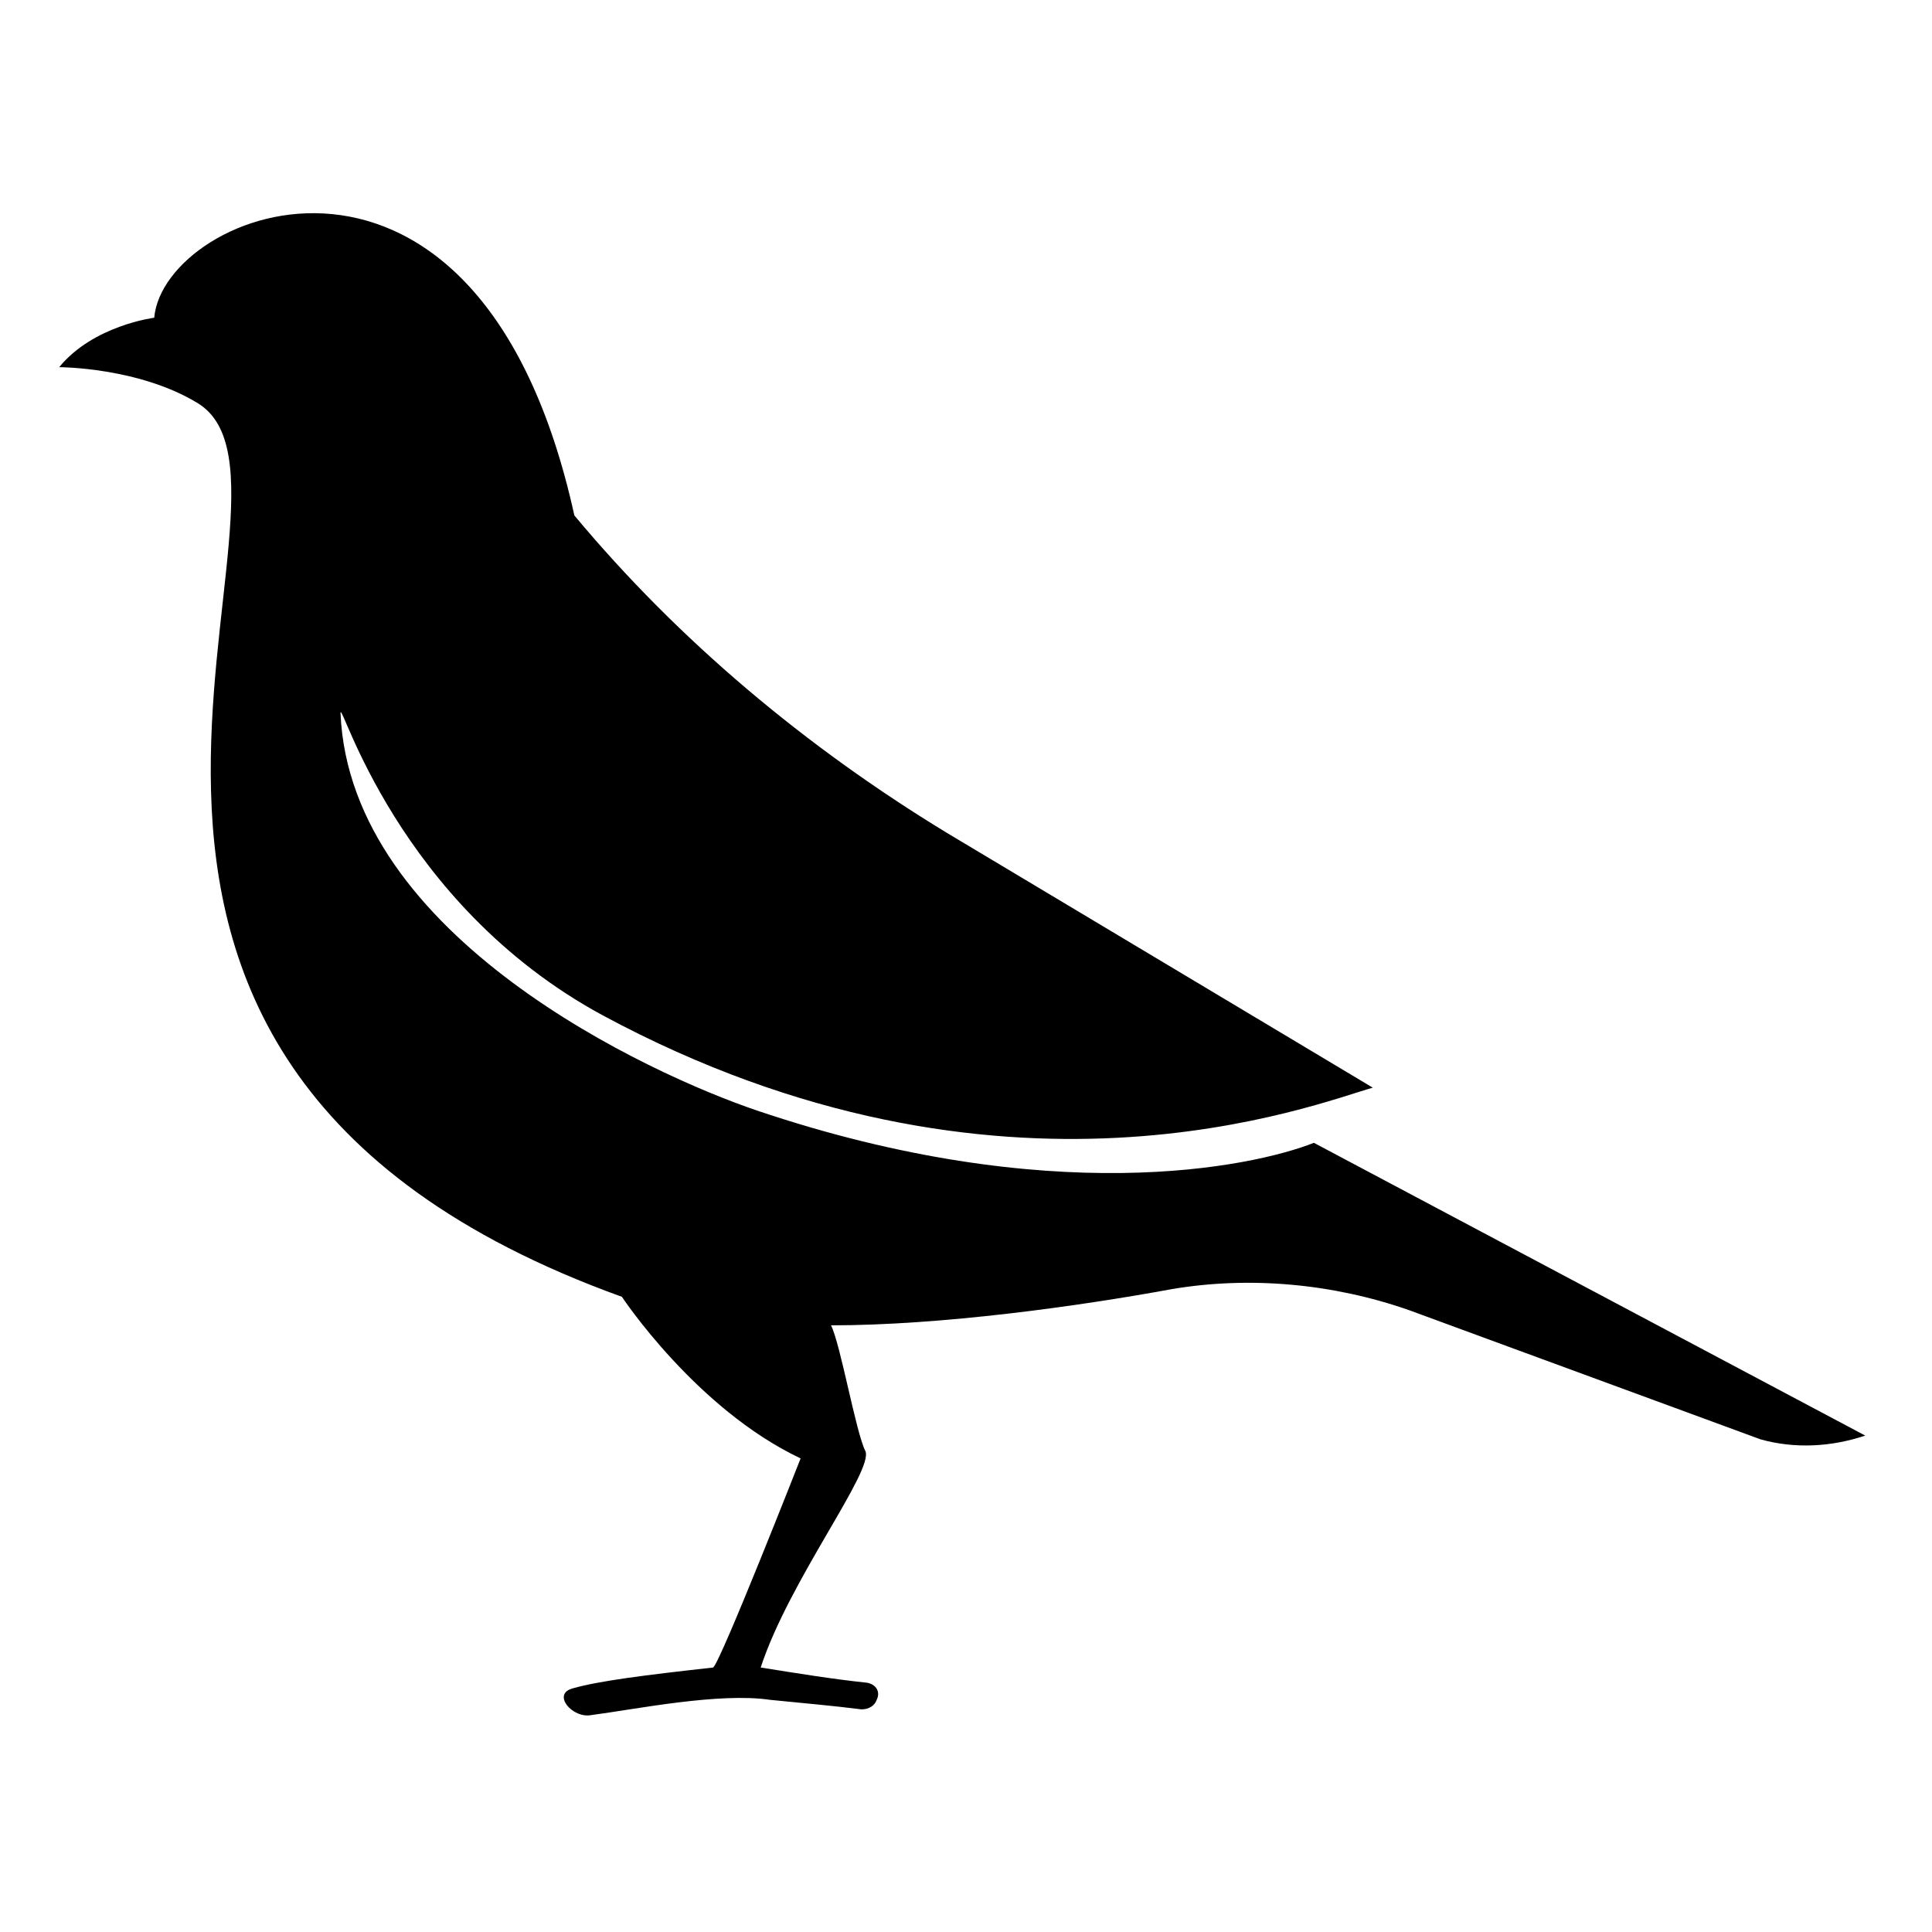 <?xml version="1.0" encoding="UTF-8"?>
<!-- Uploaded to: SVG Repo, www.svgrepo.com, Generator: SVG Repo Mixer Tools -->
<svg fill="#000000" width="800px" height="800px" version="1.1" viewBox="144 144 512 512" xmlns="http://www.w3.org/2000/svg">
 <path d="m184.87 228.2c2.519-28.719 86.152-61.969 111.34 52.395 27.711 33.25 61.465 61.465 98.746 84.137l112.85 67.512c-14.609 4.031-98.242 37.785-204.04-19.145-54.914-29.727-69.527-84.641-69.527-80.105 2.519 59.449 82.121 95.723 110.34 105.3 77.586 26.199 130.99 15.113 147.62 8.566l146.11 77.586c-9.07 3.023-18.641 3.527-27.711 1.008l-93.203-34.258c-20.152-7.055-42.32-9.07-62.977-5.543-24.688 4.535-60.961 9.574-90.184 9.574 2.519 5.039 6.551 28.215 9.07 33.25 2.519 5.039-20.152 34.258-27.711 57.434 9.574 1.512 18.641 3.023 28.215 4.031 2.519 0.504 3.527 2.519 2.519 4.535-0.504 1.512-2.016 2.519-4.031 2.519-8.062-1.008-14.105-1.512-24.184-2.519-13.602-2.016-35.77 2.519-47.359 4.031-5.039 1.008-10.578-5.543-5.039-7.055 7.055-2.016 19.145-3.527 37.281-5.543 2.016-1.512 23.176-55.418 23.176-55.418-27.711-13.098-47.359-42.824-47.359-42.824-177.34-63.984-75.57-214.12-112.35-236.79-15.617-9.574-36.777-9.574-36.777-9.574 9.07-11.086 25.191-13.102 25.191-13.102z"/>
</svg>